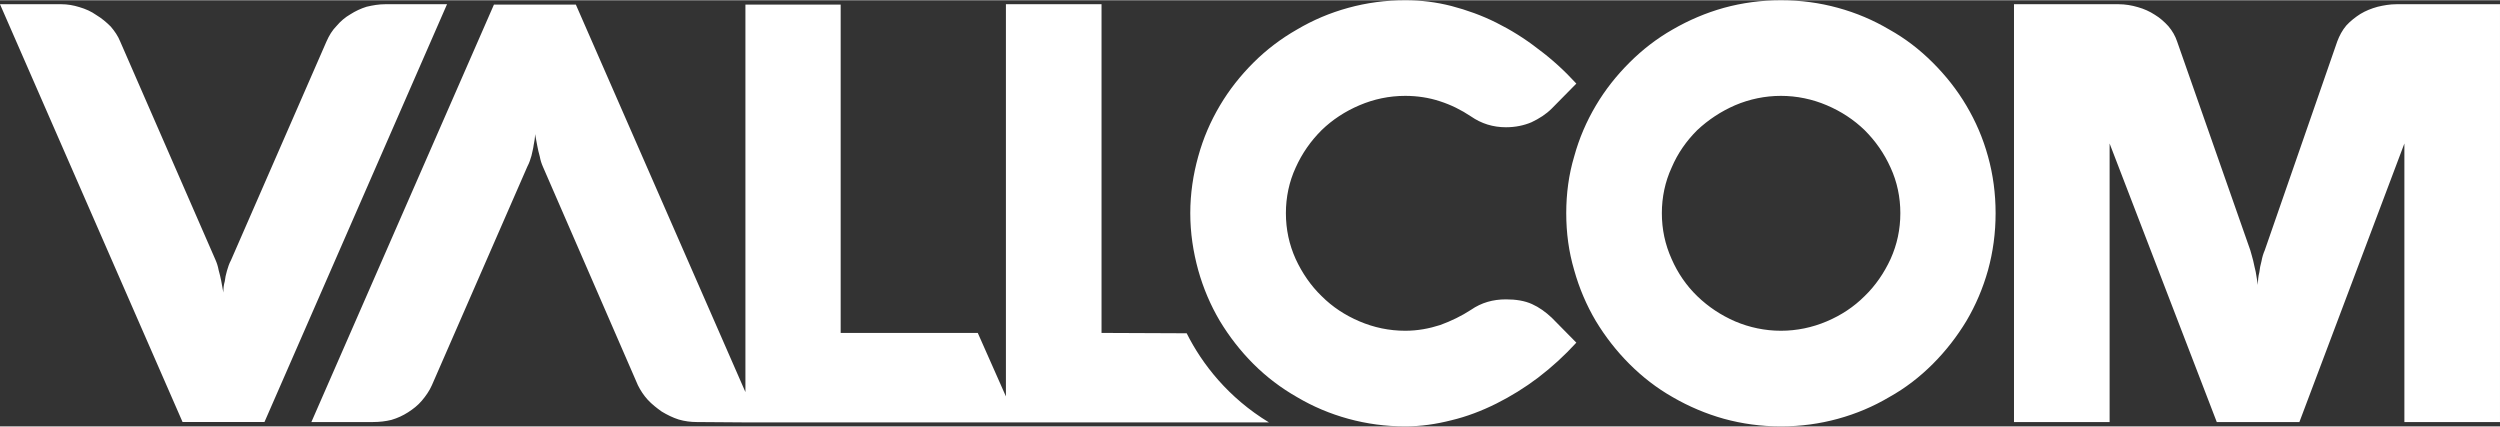 <?xml version="1.0" encoding="UTF-8"?>
<!DOCTYPE svg PUBLIC "-//W3C//DTD SVG 1.1//EN" "http://www.w3.org/Graphics/SVG/1.1/DTD/svg11.dtd">
<!-- Creator: CorelDRAW 2021 (64 Bit) -->
<svg xmlns="http://www.w3.org/2000/svg" xml:space="preserve" width="293px" height="50px" version="1.1" shape-rendering="geometricPrecision" text-rendering="geometricPrecision" image-rendering="optimizeQuality" fill-rule="evenodd" clip-rule="evenodd"
viewBox="0 0 6929000 1181000"
 xmlns:xlink="http://www.w3.org/1999/xlink"
 xmlns:xodm="http://www.corel.com/coreldraw/odm/2003">
 <rect x="0" y="0" width="6929000" height="1181000" fill="#333333" stroke="none"/>
 <g id="Camada_x0020_1">
  <path fill="white" d="M905000 114000c7000,-16000 16000,-31000 28000,-43000 11000,-13000 24000,-24000 38000,-32000 14000,-9000 29000,-16000 45000,-21000 17000,-4000 34000,-7000 52000,-7000l171000 0 -506000 1158000 -227000 0 -506000 -1158000 170000 0c17000,0 34000,3000 50000,8000 17000,5000 33000,12000 47000,22000 15000,9000 28000,20000 40000,32000 11000,13000 20000,26000 26000,41000l264000 605000c4000,9000 7000,18000 9000,29000 3000,10000 5000,20000 7000,29000 2000,11000 4000,22000 6000,33000 0,-11000 1000,-21000 4000,-31000 1000,-9000 3000,-19000 6000,-29000 3000,-10000 6000,-20000 11000,-29000l265000 -607000zm1161000 972000l0 -1074000 264000 0 0 910000 380000 0 78000 176000 0 -1087000 265000 0 0 911000 236000 1000c43000,86000 116000,179000 228000,247000l-1451000 0 -135000 -1000c-16000,0 -33000,-2000 -50000,-7000 -16000,-5000 -32000,-13000 -47000,-22000 -14000,-10000 -27000,-20000 -39000,-33000 -11000,-12000 -20000,-26000 -27000,-40000l-263000 -605000c-4000,-9000 -7000,-18000 -9000,-29000 -3000,-10000 -5000,-20000 -7000,-30000 -2000,-10000 -4000,-21000 -6000,-32000 0,10000 -2000,21000 -4000,31000 -1000,9000 -4000,19000 -6000,29000 -3000,10000 -6000,20000 -11000,29000l-265000 607000c-7000,16000 -17000,30000 -28000,43000 -11000,13000 -24000,23000 -38000,32000 -14000,9000 -29000,16000 -46000,21000 -16000,4000 -33000,6000 -51000,6000l-171000 0 506000 -1157000 227000 0 470000 1074000zm1498000 -496000c0,45000 9000,87000 27000,127000 18000,39000 42000,74000 72000,103000 30000,30000 65000,53000 105000,70000 40000,17000 82000,26000 127000,26000 34000,0 66000,-6000 97000,-16000 30000,-11000 59000,-25000 85000,-42000 29000,-20000 61000,-29000 97000,-29000 28000,0 52000,4000 72000,13000 20000,9000 38000,22000 55000,38000l68000 69000c-33000,36000 -68000,68000 -106000,97000 -37000,28000 -76000,52000 -116000,72000 -40000,20000 -82000,36000 -124000,46000 -43000,11000 -85000,17000 -128000,17000 -55000,0 -107000,-7000 -158000,-21000 -51000,-14000 -98000,-34000 -142000,-60000 -44000,-25000 -85000,-56000 -121000,-92000 -36000,-36000 -67000,-76000 -93000,-119000 -26000,-44000 -46000,-91000 -60000,-141000 -14000,-51000 -22000,-103000 -22000,-158000 0,-54000 8000,-107000 22000,-157000 14000,-51000 34000,-97000 60000,-141000 26000,-44000 57000,-83000 93000,-119000 36000,-36000 77000,-67000 121000,-92000 44000,-26000 91000,-46000 142000,-60000 51000,-14000 103000,-21000 158000,-21000 43000,0 85000,5000 128000,16000 42000,11000 84000,26000 124000,46000 40000,20000 79000,44000 116000,73000 38000,28000 73000,60000 106000,96000l-68000 69000c-16000,16000 -35000,28000 -56000,38000 -21000,9000 -45000,14000 -71000,14000 -36000,0 -68000,-10000 -97000,-30000 -27000,-18000 -55000,-32000 -86000,-42000 -30000,-10000 -63000,-15000 -96000,-15000 -45000,0 -87000,9000 -127000,26000 -40000,17000 -75000,40000 -105000,69000 -30000,30000 -54000,64000 -72000,104000 -18000,39000 -27000,82000 -27000,126000zm777000 0c0,-54000 7000,-107000 22000,-157000 14000,-51000 34000,-97000 60000,-141000 26000,-44000 57000,-83000 93000,-119000 36000,-36000 76000,-67000 120000,-92000 45000,-26000 92000,-46000 142000,-60000 51000,-14000 104000,-21000 158000,-21000 55000,0 107000,7000 158000,21000 51000,14000 98000,34000 142000,60000 45000,25000 85000,56000 121000,92000 36000,36000 67000,75000 93000,119000 26000,44000 46000,90000 60000,141000 14000,50000 21000,103000 21000,157000 0,55000 -7000,107000 -21000,158000 -14000,50000 -34000,97000 -60000,141000 -26000,43000 -57000,83000 -93000,119000 -36000,36000 -76000,67000 -121000,92000 -44000,26000 -91000,46000 -142000,60000 -51000,14000 -103000,21000 -158000,21000 -55000,0 -107000,-7000 -158000,-21000 -50000,-14000 -97000,-34000 -142000,-60000 -44000,-25000 -84000,-56000 -120000,-92000 -36000,-36000 -67000,-76000 -93000,-119000 -26000,-44000 -46000,-91000 -60000,-141000 -15000,-51000 -22000,-103000 -22000,-158000zm265000 0c0,45000 9000,87000 27000,127000 17000,39000 41000,74000 71000,103000 31000,30000 66000,53000 105000,70000 40000,17000 83000,26000 127000,26000 44000,0 87000,-9000 127000,-26000 40000,-17000 75000,-40000 105000,-70000 30000,-29000 54000,-64000 72000,-103000 18000,-40000 27000,-82000 27000,-127000 0,-44000 -9000,-87000 -27000,-126000 -18000,-40000 -42000,-74000 -72000,-104000 -30000,-29000 -65000,-52000 -105000,-69000 -40000,-17000 -83000,-26000 -127000,-26000 -44000,0 -87000,9000 -127000,26000 -39000,17000 -74000,40000 -105000,69000 -30000,30000 -54000,64000 -71000,104000 -18000,39000 -27000,82000 -27000,126000zm2323000 579000l-265000 0 0 -772000 -291000 772000 -229000 0 -297000 -772000 0 772000 -265000 0 0 -1158000 290000 0c18000,0 36000,3000 53000,8000 18000,5000 33000,12000 47000,21000 15000,9000 27000,20000 38000,32000 11000,13000 19000,27000 24000,42000l203000 579000c3000,9000 5000,19000 8000,29000 2000,11000 5000,21000 7000,31000 2000,11000 4000,23000 6000,36000 0,-12000 1000,-24000 4000,-35000 1000,-10000 3000,-20000 6000,-31000 2000,-11000 5000,-21000 9000,-30000l201000 -579000c6000,-16000 14000,-31000 25000,-44000 12000,-13000 25000,-23000 39000,-32000 15000,-9000 30000,-15000 48000,-20000 17000,-4000 34000,-7000 52000,-7000l287000 0 0 1158000z"/>
 </g>
</svg>
